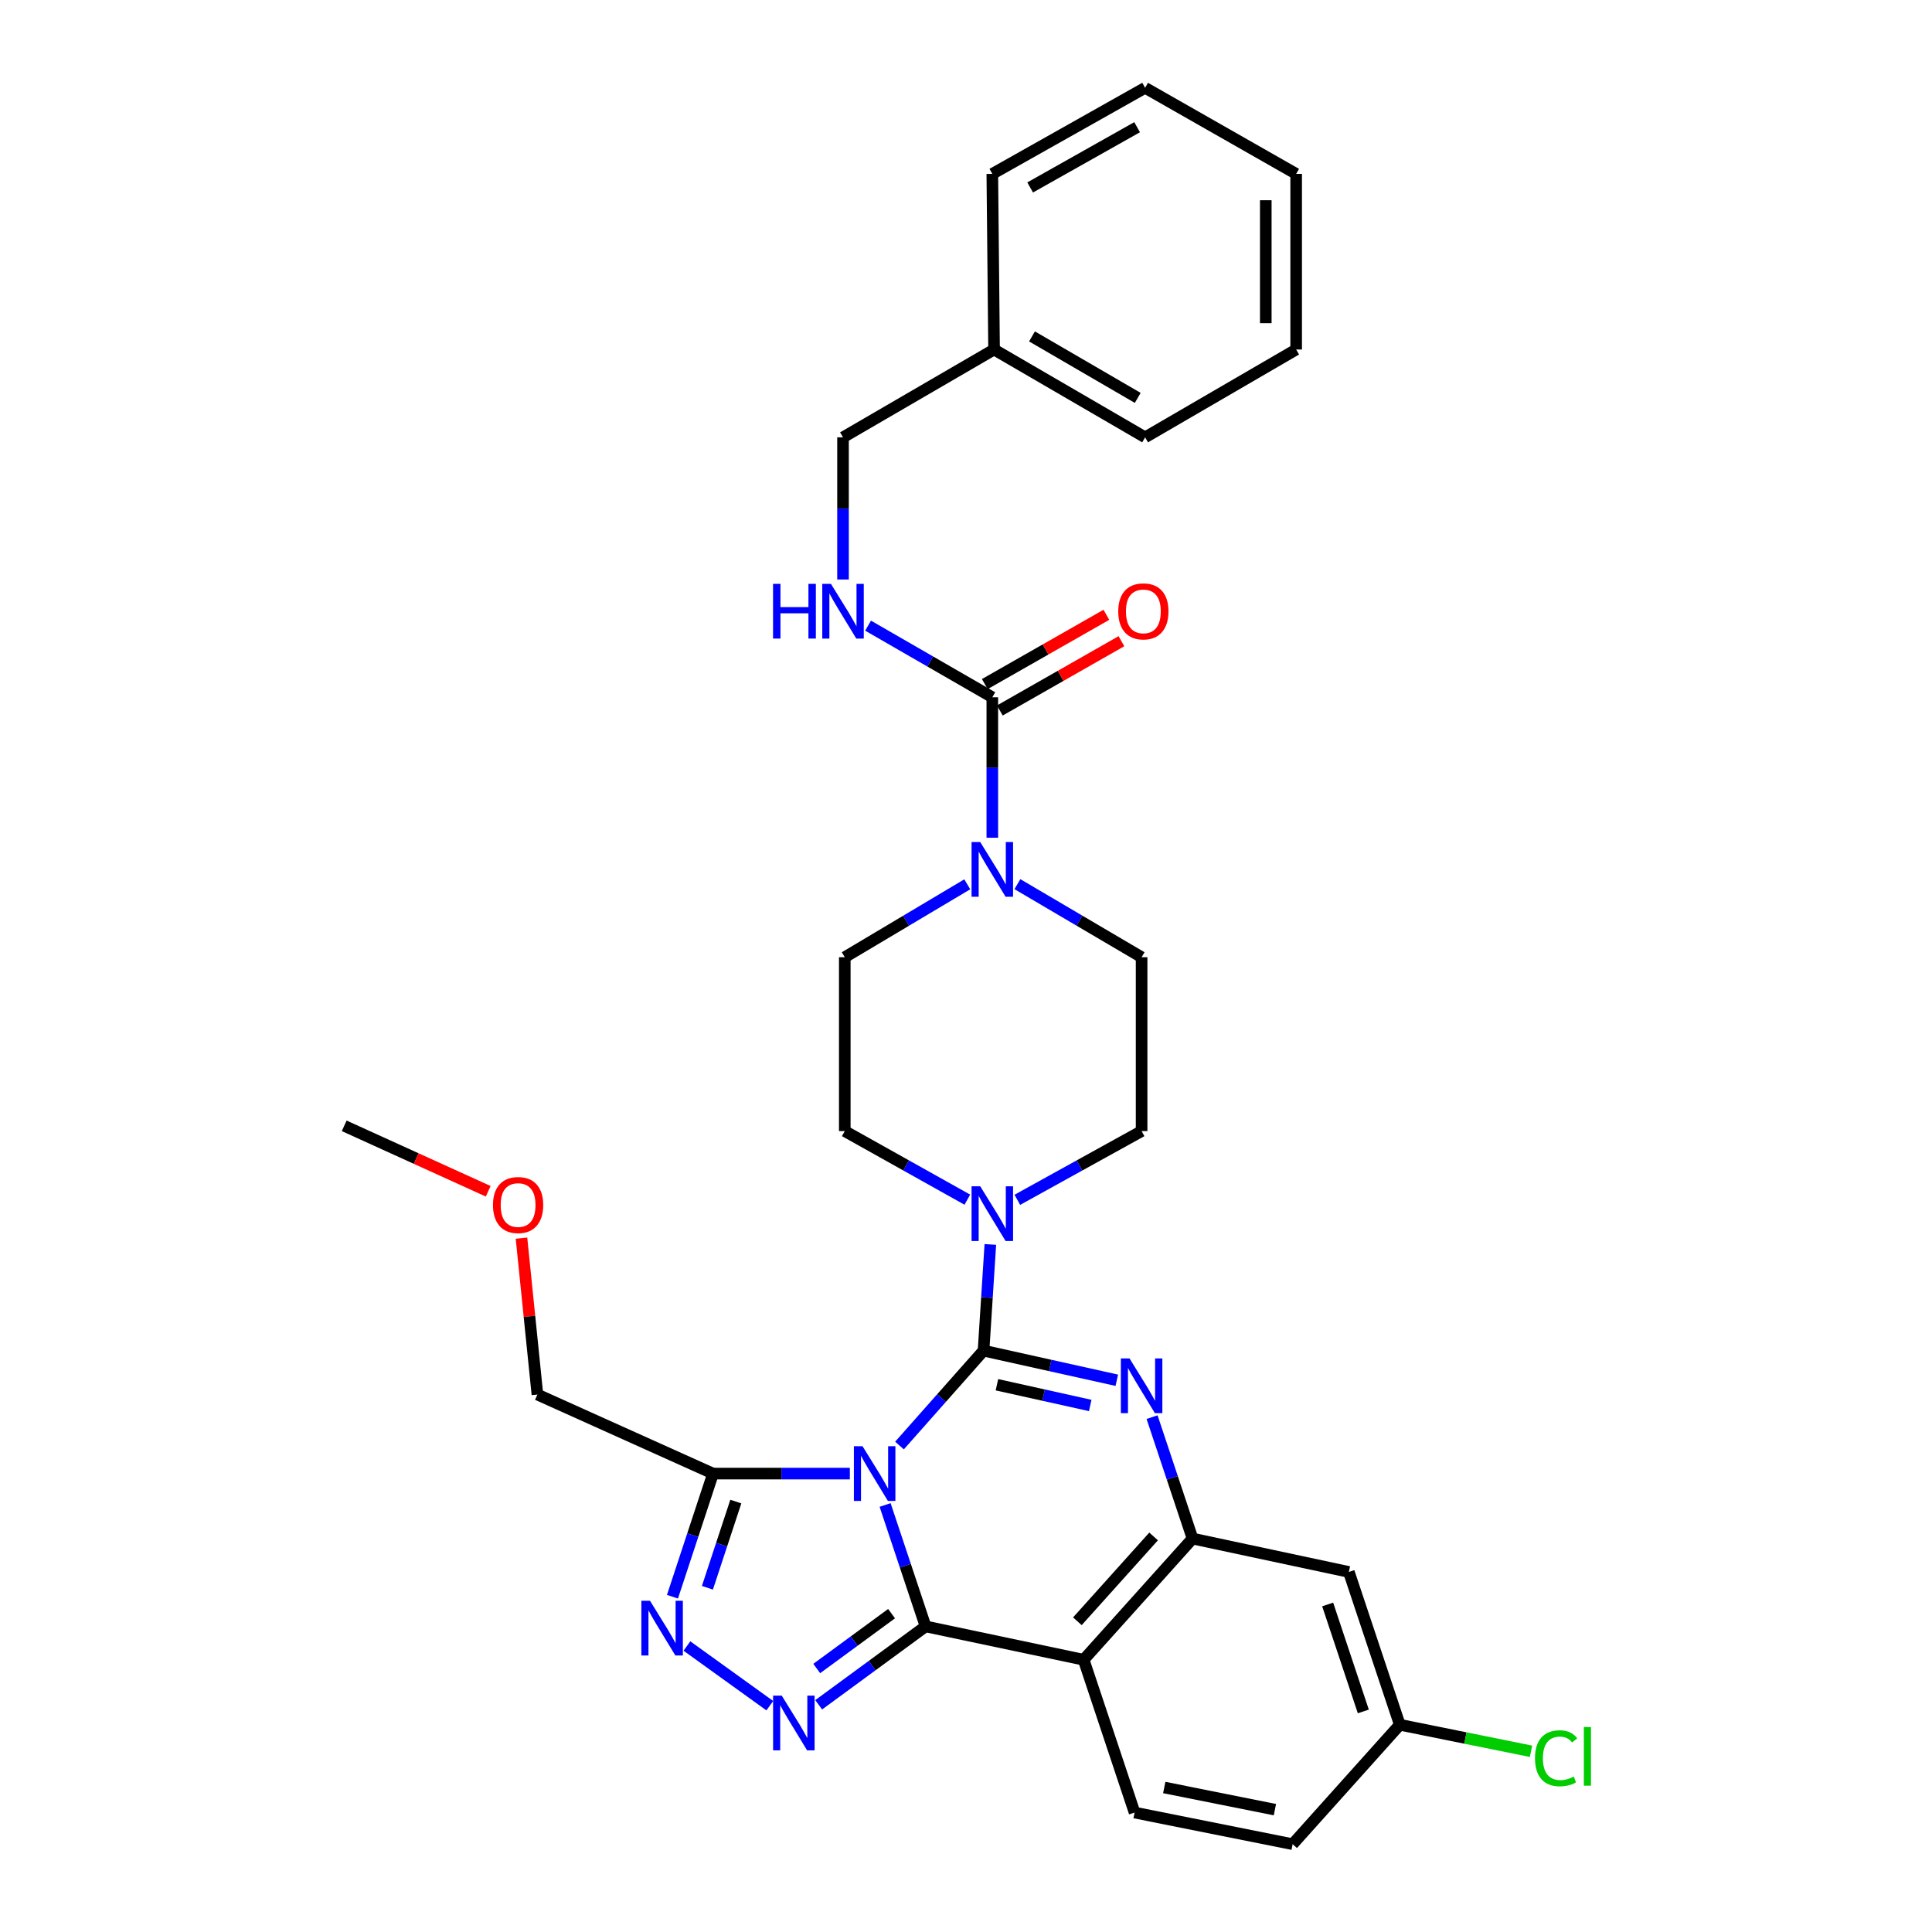 <?xml version='1.0' encoding='iso-8859-1'?>
<svg version='1.1' baseProfile='full'
              xmlns='http://www.w3.org/2000/svg'
                      xmlns:rdkit='http://www.rdkit.org/xml'
                      xmlns:xlink='http://www.w3.org/1999/xlink'
                  xml:space='preserve'
width='1000px' height='1000px' viewBox='0 0 1000 1000'>
<!-- END OF HEADER -->
<rect style='opacity:1.0;fill:#FFFFFF;stroke:none' width='1000' height='1000' x='0' y='0'> </rect>
<path class='bond-0' d='M 514.529,180.909 L 436.346,226.366' style='fill:none;fill-rule:evenodd;stroke:#000000;stroke-width:6px;stroke-linecap:butt;stroke-linejoin:miter;stroke-opacity:1' />
<path class='bond-1' d='M 514.529,180.909 L 592.711,226.366' style='fill:none;fill-rule:evenodd;stroke:#000000;stroke-width:6px;stroke-linecap:butt;stroke-linejoin:miter;stroke-opacity:1' />
<path class='bond-1' d='M 534.162,174.129 L 588.89,205.949' style='fill:none;fill-rule:evenodd;stroke:#000000;stroke-width:6px;stroke-linecap:butt;stroke-linejoin:miter;stroke-opacity:1' />
<path class='bond-2' d='M 514.529,180.909 L 513.62,90.003' style='fill:none;fill-rule:evenodd;stroke:#000000;stroke-width:6px;stroke-linecap:butt;stroke-linejoin:miter;stroke-opacity:1' />
<path class='bond-3' d='M 500.658,457.715 L 468.956,476.585' style='fill:none;fill-rule:evenodd;stroke:#0000FF;stroke-width:6px;stroke-linecap:butt;stroke-linejoin:miter;stroke-opacity:1' />
<path class='bond-3' d='M 468.956,476.585 L 437.255,495.456' style='fill:none;fill-rule:evenodd;stroke:#000000;stroke-width:6px;stroke-linecap:butt;stroke-linejoin:miter;stroke-opacity:1' />
<path class='bond-4' d='M 513.62,433.612 L 513.62,397.261' style='fill:none;fill-rule:evenodd;stroke:#0000FF;stroke-width:6px;stroke-linecap:butt;stroke-linejoin:miter;stroke-opacity:1' />
<path class='bond-4' d='M 513.62,397.261 L 513.62,360.911' style='fill:none;fill-rule:evenodd;stroke:#000000;stroke-width:6px;stroke-linecap:butt;stroke-linejoin:miter;stroke-opacity:1' />
<path class='bond-5' d='M 526.601,457.635 L 558.747,476.546' style='fill:none;fill-rule:evenodd;stroke:#0000FF;stroke-width:6px;stroke-linecap:butt;stroke-linejoin:miter;stroke-opacity:1' />
<path class='bond-5' d='M 558.747,476.546 L 590.893,495.456' style='fill:none;fill-rule:evenodd;stroke:#000000;stroke-width:6px;stroke-linecap:butt;stroke-linejoin:miter;stroke-opacity:1' />
<path class='bond-6' d='M 517.513,367.744 L 548.98,349.814' style='fill:none;fill-rule:evenodd;stroke:#000000;stroke-width:6px;stroke-linecap:butt;stroke-linejoin:miter;stroke-opacity:1' />
<path class='bond-6' d='M 548.98,349.814 L 580.446,331.885' style='fill:none;fill-rule:evenodd;stroke:#FF0000;stroke-width:6px;stroke-linecap:butt;stroke-linejoin:miter;stroke-opacity:1' />
<path class='bond-6' d='M 509.726,354.078 L 541.193,336.148' style='fill:none;fill-rule:evenodd;stroke:#000000;stroke-width:6px;stroke-linecap:butt;stroke-linejoin:miter;stroke-opacity:1' />
<path class='bond-6' d='M 541.193,336.148 L 572.659,318.219' style='fill:none;fill-rule:evenodd;stroke:#FF0000;stroke-width:6px;stroke-linecap:butt;stroke-linejoin:miter;stroke-opacity:1' />
<path class='bond-7' d='M 513.62,360.911 L 481.468,342.375' style='fill:none;fill-rule:evenodd;stroke:#000000;stroke-width:6px;stroke-linecap:butt;stroke-linejoin:miter;stroke-opacity:1' />
<path class='bond-7' d='M 481.468,342.375 L 449.316,323.84' style='fill:none;fill-rule:evenodd;stroke:#0000FF;stroke-width:6px;stroke-linecap:butt;stroke-linejoin:miter;stroke-opacity:1' />
<path class='bond-8' d='M 436.346,299.953 L 436.346,263.159' style='fill:none;fill-rule:evenodd;stroke:#0000FF;stroke-width:6px;stroke-linecap:butt;stroke-linejoin:miter;stroke-opacity:1' />
<path class='bond-8' d='M 436.346,263.159 L 436.346,226.366' style='fill:none;fill-rule:evenodd;stroke:#000000;stroke-width:6px;stroke-linecap:butt;stroke-linejoin:miter;stroke-opacity:1' />
<path class='bond-9' d='M 592.711,226.366 L 670.894,180.909' style='fill:none;fill-rule:evenodd;stroke:#000000;stroke-width:6px;stroke-linecap:butt;stroke-linejoin:miter;stroke-opacity:1' />
<path class='bond-10' d='M 437.255,495.456 L 437.255,585.453' style='fill:none;fill-rule:evenodd;stroke:#000000;stroke-width:6px;stroke-linecap:butt;stroke-linejoin:miter;stroke-opacity:1' />
<path class='bond-11' d='M 560.895,859.087 L 587.258,938.178' style='fill:none;fill-rule:evenodd;stroke:#000000;stroke-width:6px;stroke-linecap:butt;stroke-linejoin:miter;stroke-opacity:1' />
<path class='bond-12' d='M 560.895,859.087 L 617.257,796.363' style='fill:none;fill-rule:evenodd;stroke:#000000;stroke-width:6px;stroke-linecap:butt;stroke-linejoin:miter;stroke-opacity:1' />
<path class='bond-12' d='M 557.649,839.165 L 597.103,795.258' style='fill:none;fill-rule:evenodd;stroke:#000000;stroke-width:6px;stroke-linecap:butt;stroke-linejoin:miter;stroke-opacity:1' />
<path class='bond-13' d='M 560.895,859.087 L 479.077,841.82' style='fill:none;fill-rule:evenodd;stroke:#000000;stroke-width:6px;stroke-linecap:butt;stroke-linejoin:miter;stroke-opacity:1' />
<path class='bond-14' d='M 617.257,796.363 L 698.166,813.639' style='fill:none;fill-rule:evenodd;stroke:#000000;stroke-width:6px;stroke-linecap:butt;stroke-linejoin:miter;stroke-opacity:1' />
<path class='bond-15' d='M 617.257,796.363 L 606.783,764.939' style='fill:none;fill-rule:evenodd;stroke:#000000;stroke-width:6px;stroke-linecap:butt;stroke-linejoin:miter;stroke-opacity:1' />
<path class='bond-15' d='M 606.783,764.939 L 596.308,733.516' style='fill:none;fill-rule:evenodd;stroke:#0000FF;stroke-width:6px;stroke-linecap:butt;stroke-linejoin:miter;stroke-opacity:1' />
<path class='bond-16' d='M 578.058,714.419 L 543.567,706.753' style='fill:none;fill-rule:evenodd;stroke:#0000FF;stroke-width:6px;stroke-linecap:butt;stroke-linejoin:miter;stroke-opacity:1' />
<path class='bond-16' d='M 543.567,706.753 L 509.076,699.087' style='fill:none;fill-rule:evenodd;stroke:#000000;stroke-width:6px;stroke-linecap:butt;stroke-linejoin:miter;stroke-opacity:1' />
<path class='bond-16' d='M 564.298,727.474 L 540.154,722.107' style='fill:none;fill-rule:evenodd;stroke:#0000FF;stroke-width:6px;stroke-linecap:butt;stroke-linejoin:miter;stroke-opacity:1' />
<path class='bond-16' d='M 540.154,722.107 L 516.011,716.741' style='fill:none;fill-rule:evenodd;stroke:#000000;stroke-width:6px;stroke-linecap:butt;stroke-linejoin:miter;stroke-opacity:1' />
<path class='bond-17' d='M 509.076,699.087 L 487.327,723.644' style='fill:none;fill-rule:evenodd;stroke:#000000;stroke-width:6px;stroke-linecap:butt;stroke-linejoin:miter;stroke-opacity:1' />
<path class='bond-17' d='M 487.327,723.644 L 465.578,748.202' style='fill:none;fill-rule:evenodd;stroke:#0000FF;stroke-width:6px;stroke-linecap:butt;stroke-linejoin:miter;stroke-opacity:1' />
<path class='bond-18' d='M 509.076,699.087 L 510.837,671.603' style='fill:none;fill-rule:evenodd;stroke:#000000;stroke-width:6px;stroke-linecap:butt;stroke-linejoin:miter;stroke-opacity:1' />
<path class='bond-18' d='M 510.837,671.603 L 512.598,644.12' style='fill:none;fill-rule:evenodd;stroke:#0000FF;stroke-width:6px;stroke-linecap:butt;stroke-linejoin:miter;stroke-opacity:1' />
<path class='bond-19' d='M 526.567,621.024 L 558.73,603.238' style='fill:none;fill-rule:evenodd;stroke:#0000FF;stroke-width:6px;stroke-linecap:butt;stroke-linejoin:miter;stroke-opacity:1' />
<path class='bond-19' d='M 558.73,603.238 L 590.893,585.453' style='fill:none;fill-rule:evenodd;stroke:#000000;stroke-width:6px;stroke-linecap:butt;stroke-linejoin:miter;stroke-opacity:1' />
<path class='bond-20' d='M 500.692,620.95 L 468.974,603.201' style='fill:none;fill-rule:evenodd;stroke:#0000FF;stroke-width:6px;stroke-linecap:butt;stroke-linejoin:miter;stroke-opacity:1' />
<path class='bond-20' d='M 468.974,603.201 L 437.255,585.453' style='fill:none;fill-rule:evenodd;stroke:#000000;stroke-width:6px;stroke-linecap:butt;stroke-linejoin:miter;stroke-opacity:1' />
<path class='bond-21' d='M 479.077,841.82 L 468.602,810.397' style='fill:none;fill-rule:evenodd;stroke:#000000;stroke-width:6px;stroke-linecap:butt;stroke-linejoin:miter;stroke-opacity:1' />
<path class='bond-21' d='M 468.602,810.397 L 458.128,778.973' style='fill:none;fill-rule:evenodd;stroke:#0000FF;stroke-width:6px;stroke-linecap:butt;stroke-linejoin:miter;stroke-opacity:1' />
<path class='bond-22' d='M 479.077,841.82 L 451.411,862.108' style='fill:none;fill-rule:evenodd;stroke:#000000;stroke-width:6px;stroke-linecap:butt;stroke-linejoin:miter;stroke-opacity:1' />
<path class='bond-22' d='M 451.411,862.108 L 423.745,882.395' style='fill:none;fill-rule:evenodd;stroke:#0000FF;stroke-width:6px;stroke-linecap:butt;stroke-linejoin:miter;stroke-opacity:1' />
<path class='bond-22' d='M 461.476,835.222 L 442.11,849.424' style='fill:none;fill-rule:evenodd;stroke:#000000;stroke-width:6px;stroke-linecap:butt;stroke-linejoin:miter;stroke-opacity:1' />
<path class='bond-22' d='M 442.11,849.424 L 422.743,863.625' style='fill:none;fill-rule:evenodd;stroke:#0000FF;stroke-width:6px;stroke-linecap:butt;stroke-linejoin:miter;stroke-opacity:1' />
<path class='bond-23' d='M 439.882,762.729 L 404.476,762.729' style='fill:none;fill-rule:evenodd;stroke:#0000FF;stroke-width:6px;stroke-linecap:butt;stroke-linejoin:miter;stroke-opacity:1' />
<path class='bond-23' d='M 404.476,762.729 L 369.069,762.729' style='fill:none;fill-rule:evenodd;stroke:#000000;stroke-width:6px;stroke-linecap:butt;stroke-linejoin:miter;stroke-opacity:1' />
<path class='bond-24' d='M 369.069,762.729 L 358.567,794.596' style='fill:none;fill-rule:evenodd;stroke:#000000;stroke-width:6px;stroke-linecap:butt;stroke-linejoin:miter;stroke-opacity:1' />
<path class='bond-24' d='M 358.567,794.596 L 348.066,826.463' style='fill:none;fill-rule:evenodd;stroke:#0000FF;stroke-width:6px;stroke-linecap:butt;stroke-linejoin:miter;stroke-opacity:1' />
<path class='bond-24' d='M 380.857,777.212 L 373.506,799.519' style='fill:none;fill-rule:evenodd;stroke:#000000;stroke-width:6px;stroke-linecap:butt;stroke-linejoin:miter;stroke-opacity:1' />
<path class='bond-24' d='M 373.506,799.519 L 366.155,821.826' style='fill:none;fill-rule:evenodd;stroke:#0000FF;stroke-width:6px;stroke-linecap:butt;stroke-linejoin:miter;stroke-opacity:1' />
<path class='bond-25' d='M 369.069,762.729 L 278.164,721.816' style='fill:none;fill-rule:evenodd;stroke:#000000;stroke-width:6px;stroke-linecap:butt;stroke-linejoin:miter;stroke-opacity:1' />
<path class='bond-26' d='M 355.546,851.974 L 398.446,882.861' style='fill:none;fill-rule:evenodd;stroke:#0000FF;stroke-width:6px;stroke-linecap:butt;stroke-linejoin:miter;stroke-opacity:1' />
<path class='bond-27' d='M 590.893,585.453 L 590.893,495.456' style='fill:none;fill-rule:evenodd;stroke:#000000;stroke-width:6px;stroke-linecap:butt;stroke-linejoin:miter;stroke-opacity:1' />
<path class='bond-28' d='M 178.161,582.726 L 215.428,599.667' style='fill:none;fill-rule:evenodd;stroke:#000000;stroke-width:6px;stroke-linecap:butt;stroke-linejoin:miter;stroke-opacity:1' />
<path class='bond-28' d='M 215.428,599.667 L 252.695,616.607' style='fill:none;fill-rule:evenodd;stroke:#FF0000;stroke-width:6px;stroke-linecap:butt;stroke-linejoin:miter;stroke-opacity:1' />
<path class='bond-29' d='M 269.921,640.867 L 274.042,681.341' style='fill:none;fill-rule:evenodd;stroke:#FF0000;stroke-width:6px;stroke-linecap:butt;stroke-linejoin:miter;stroke-opacity:1' />
<path class='bond-29' d='M 274.042,681.341 L 278.164,721.816' style='fill:none;fill-rule:evenodd;stroke:#000000;stroke-width:6px;stroke-linecap:butt;stroke-linejoin:miter;stroke-opacity:1' />
<path class='bond-30' d='M 669.076,954.545 L 724.53,892.73' style='fill:none;fill-rule:evenodd;stroke:#000000;stroke-width:6px;stroke-linecap:butt;stroke-linejoin:miter;stroke-opacity:1' />
<path class='bond-31' d='M 669.076,954.545 L 587.258,938.178' style='fill:none;fill-rule:evenodd;stroke:#000000;stroke-width:6px;stroke-linecap:butt;stroke-linejoin:miter;stroke-opacity:1' />
<path class='bond-31' d='M 659.889,936.667 L 602.616,925.21' style='fill:none;fill-rule:evenodd;stroke:#000000;stroke-width:6px;stroke-linecap:butt;stroke-linejoin:miter;stroke-opacity:1' />
<path class='bond-32' d='M 724.53,892.73 L 698.166,813.639' style='fill:none;fill-rule:evenodd;stroke:#000000;stroke-width:6px;stroke-linecap:butt;stroke-linejoin:miter;stroke-opacity:1' />
<path class='bond-32' d='M 705.653,885.84 L 687.199,830.476' style='fill:none;fill-rule:evenodd;stroke:#000000;stroke-width:6px;stroke-linecap:butt;stroke-linejoin:miter;stroke-opacity:1' />
<path class='bond-33' d='M 724.53,892.73 L 758.492,899.597' style='fill:none;fill-rule:evenodd;stroke:#000000;stroke-width:6px;stroke-linecap:butt;stroke-linejoin:miter;stroke-opacity:1' />
<path class='bond-33' d='M 758.492,899.597 L 792.455,906.463' style='fill:none;fill-rule:evenodd;stroke:#00CC00;stroke-width:6px;stroke-linecap:butt;stroke-linejoin:miter;stroke-opacity:1' />
<path class='bond-34' d='M 513.62,90.003 L 592.711,45.455' style='fill:none;fill-rule:evenodd;stroke:#000000;stroke-width:6px;stroke-linecap:butt;stroke-linejoin:miter;stroke-opacity:1' />
<path class='bond-34' d='M 533.203,97.025 L 588.567,65.841' style='fill:none;fill-rule:evenodd;stroke:#000000;stroke-width:6px;stroke-linecap:butt;stroke-linejoin:miter;stroke-opacity:1' />
<path class='bond-35' d='M 670.894,180.909 L 670.894,90.003' style='fill:none;fill-rule:evenodd;stroke:#000000;stroke-width:6px;stroke-linecap:butt;stroke-linejoin:miter;stroke-opacity:1' />
<path class='bond-35' d='M 655.164,167.273 L 655.164,103.639' style='fill:none;fill-rule:evenodd;stroke:#000000;stroke-width:6px;stroke-linecap:butt;stroke-linejoin:miter;stroke-opacity:1' />
<path class='bond-36' d='M 592.711,45.455 L 670.894,90.003' style='fill:none;fill-rule:evenodd;stroke:#000000;stroke-width:6px;stroke-linecap:butt;stroke-linejoin:miter;stroke-opacity:1' />
<path  class='atom-1' d='M 507.36 435.839
L 516.64 450.839
Q 517.56 452.319, 519.04 454.999
Q 520.52 457.679, 520.6 457.839
L 520.6 435.839
L 524.36 435.839
L 524.36 464.159
L 520.48 464.159
L 510.52 447.759
Q 509.36 445.839, 508.12 443.639
Q 506.92 441.439, 506.56 440.759
L 506.56 464.159
L 502.88 464.159
L 502.88 435.839
L 507.36 435.839
' fill='#0000FF'/>
<path  class='atom-3' d='M 578.802 316.442
Q 578.802 309.642, 582.162 305.842
Q 585.522 302.042, 591.802 302.042
Q 598.082 302.042, 601.442 305.842
Q 604.802 309.642, 604.802 316.442
Q 604.802 323.322, 601.402 327.242
Q 598.002 331.122, 591.802 331.122
Q 585.562 331.122, 582.162 327.242
Q 578.802 323.362, 578.802 316.442
M 591.802 327.922
Q 596.122 327.922, 598.442 325.042
Q 600.802 322.122, 600.802 316.442
Q 600.802 310.882, 598.442 308.082
Q 596.122 305.242, 591.802 305.242
Q 587.482 305.242, 585.122 308.042
Q 582.802 310.842, 582.802 316.442
Q 582.802 322.162, 585.122 325.042
Q 587.482 327.922, 591.802 327.922
' fill='#FF0000'/>
<path  class='atom-4' d='M 400.126 302.202
L 403.966 302.202
L 403.966 314.242
L 418.446 314.242
L 418.446 302.202
L 422.286 302.202
L 422.286 330.522
L 418.446 330.522
L 418.446 317.442
L 403.966 317.442
L 403.966 330.522
L 400.126 330.522
L 400.126 302.202
' fill='#0000FF'/>
<path  class='atom-4' d='M 430.086 302.202
L 439.366 317.202
Q 440.286 318.682, 441.766 321.362
Q 443.246 324.042, 443.326 324.202
L 443.326 302.202
L 447.086 302.202
L 447.086 330.522
L 443.206 330.522
L 433.246 314.122
Q 432.086 312.202, 430.846 310.002
Q 429.646 307.802, 429.286 307.122
L 429.286 330.522
L 425.606 330.522
L 425.606 302.202
L 430.086 302.202
' fill='#0000FF'/>
<path  class='atom-10' d='M 584.633 703.112
L 593.913 718.112
Q 594.833 719.592, 596.313 722.272
Q 597.793 724.952, 597.873 725.112
L 597.873 703.112
L 601.633 703.112
L 601.633 731.432
L 597.753 731.432
L 587.793 715.032
Q 586.633 713.112, 585.393 710.912
Q 584.193 708.712, 583.833 708.032
L 583.833 731.432
L 580.153 731.432
L 580.153 703.112
L 584.633 703.112
' fill='#0000FF'/>
<path  class='atom-12' d='M 507.36 614.024
L 516.64 629.024
Q 517.56 630.504, 519.04 633.184
Q 520.52 635.864, 520.6 636.024
L 520.6 614.024
L 524.36 614.024
L 524.36 642.344
L 520.48 642.344
L 510.52 625.944
Q 509.36 624.024, 508.12 621.824
Q 506.92 619.624, 506.56 618.944
L 506.56 642.344
L 502.88 642.344
L 502.88 614.024
L 507.36 614.024
' fill='#0000FF'/>
<path  class='atom-14' d='M 446.453 748.569
L 455.733 763.569
Q 456.653 765.049, 458.133 767.729
Q 459.613 770.409, 459.693 770.569
L 459.693 748.569
L 463.453 748.569
L 463.453 776.889
L 459.573 776.889
L 449.613 760.489
Q 448.453 758.569, 447.213 756.369
Q 446.013 754.169, 445.653 753.489
L 445.653 776.889
L 441.973 776.889
L 441.973 748.569
L 446.453 748.569
' fill='#0000FF'/>
<path  class='atom-16' d='M 336.445 828.569
L 345.725 843.569
Q 346.645 845.049, 348.125 847.729
Q 349.605 850.409, 349.685 850.569
L 349.685 828.569
L 353.445 828.569
L 353.445 856.889
L 349.565 856.889
L 339.605 840.489
Q 338.445 838.569, 337.205 836.369
Q 336.005 834.169, 335.645 833.489
L 335.645 856.889
L 331.965 856.889
L 331.965 828.569
L 336.445 828.569
' fill='#0000FF'/>
<path  class='atom-17' d='M 404.631 877.661
L 413.911 892.661
Q 414.831 894.141, 416.311 896.821
Q 417.791 899.501, 417.871 899.661
L 417.871 877.661
L 421.631 877.661
L 421.631 905.981
L 417.751 905.981
L 407.791 889.581
Q 406.631 887.661, 405.391 885.461
Q 404.191 883.261, 403.831 882.581
L 403.831 905.981
L 400.151 905.981
L 400.151 877.661
L 404.631 877.661
' fill='#0000FF'/>
<path  class='atom-22' d='M 255.167 623.72
Q 255.167 616.92, 258.527 613.12
Q 261.887 609.32, 268.167 609.32
Q 274.447 609.32, 277.807 613.12
Q 281.167 616.92, 281.167 623.72
Q 281.167 630.6, 277.767 634.52
Q 274.367 638.4, 268.167 638.4
Q 261.927 638.4, 258.527 634.52
Q 255.167 630.64, 255.167 623.72
M 268.167 635.2
Q 272.487 635.2, 274.807 632.32
Q 277.167 629.4, 277.167 623.72
Q 277.167 618.16, 274.807 615.36
Q 272.487 612.52, 268.167 612.52
Q 263.847 612.52, 261.487 615.32
Q 259.167 618.12, 259.167 623.72
Q 259.167 629.44, 261.487 632.32
Q 263.847 635.2, 268.167 635.2
' fill='#FF0000'/>
<path  class='atom-28' d='M 794.519 910.068
Q 794.519 903.028, 797.799 899.348
Q 801.119 895.628, 807.399 895.628
Q 813.239 895.628, 816.359 899.748
L 813.719 901.908
Q 811.439 898.908, 807.399 898.908
Q 803.119 898.908, 800.839 901.788
Q 798.599 904.628, 798.599 910.068
Q 798.599 915.668, 800.919 918.548
Q 803.279 921.428, 807.839 921.428
Q 810.959 921.428, 814.599 919.548
L 815.719 922.548
Q 814.239 923.508, 811.999 924.068
Q 809.759 924.628, 807.279 924.628
Q 801.119 924.628, 797.799 920.868
Q 794.519 917.108, 794.519 910.068
' fill='#00CC00'/>
<path  class='atom-28' d='M 819.799 893.908
L 823.479 893.908
L 823.479 924.268
L 819.799 924.268
L 819.799 893.908
' fill='#00CC00'/>
</svg>
